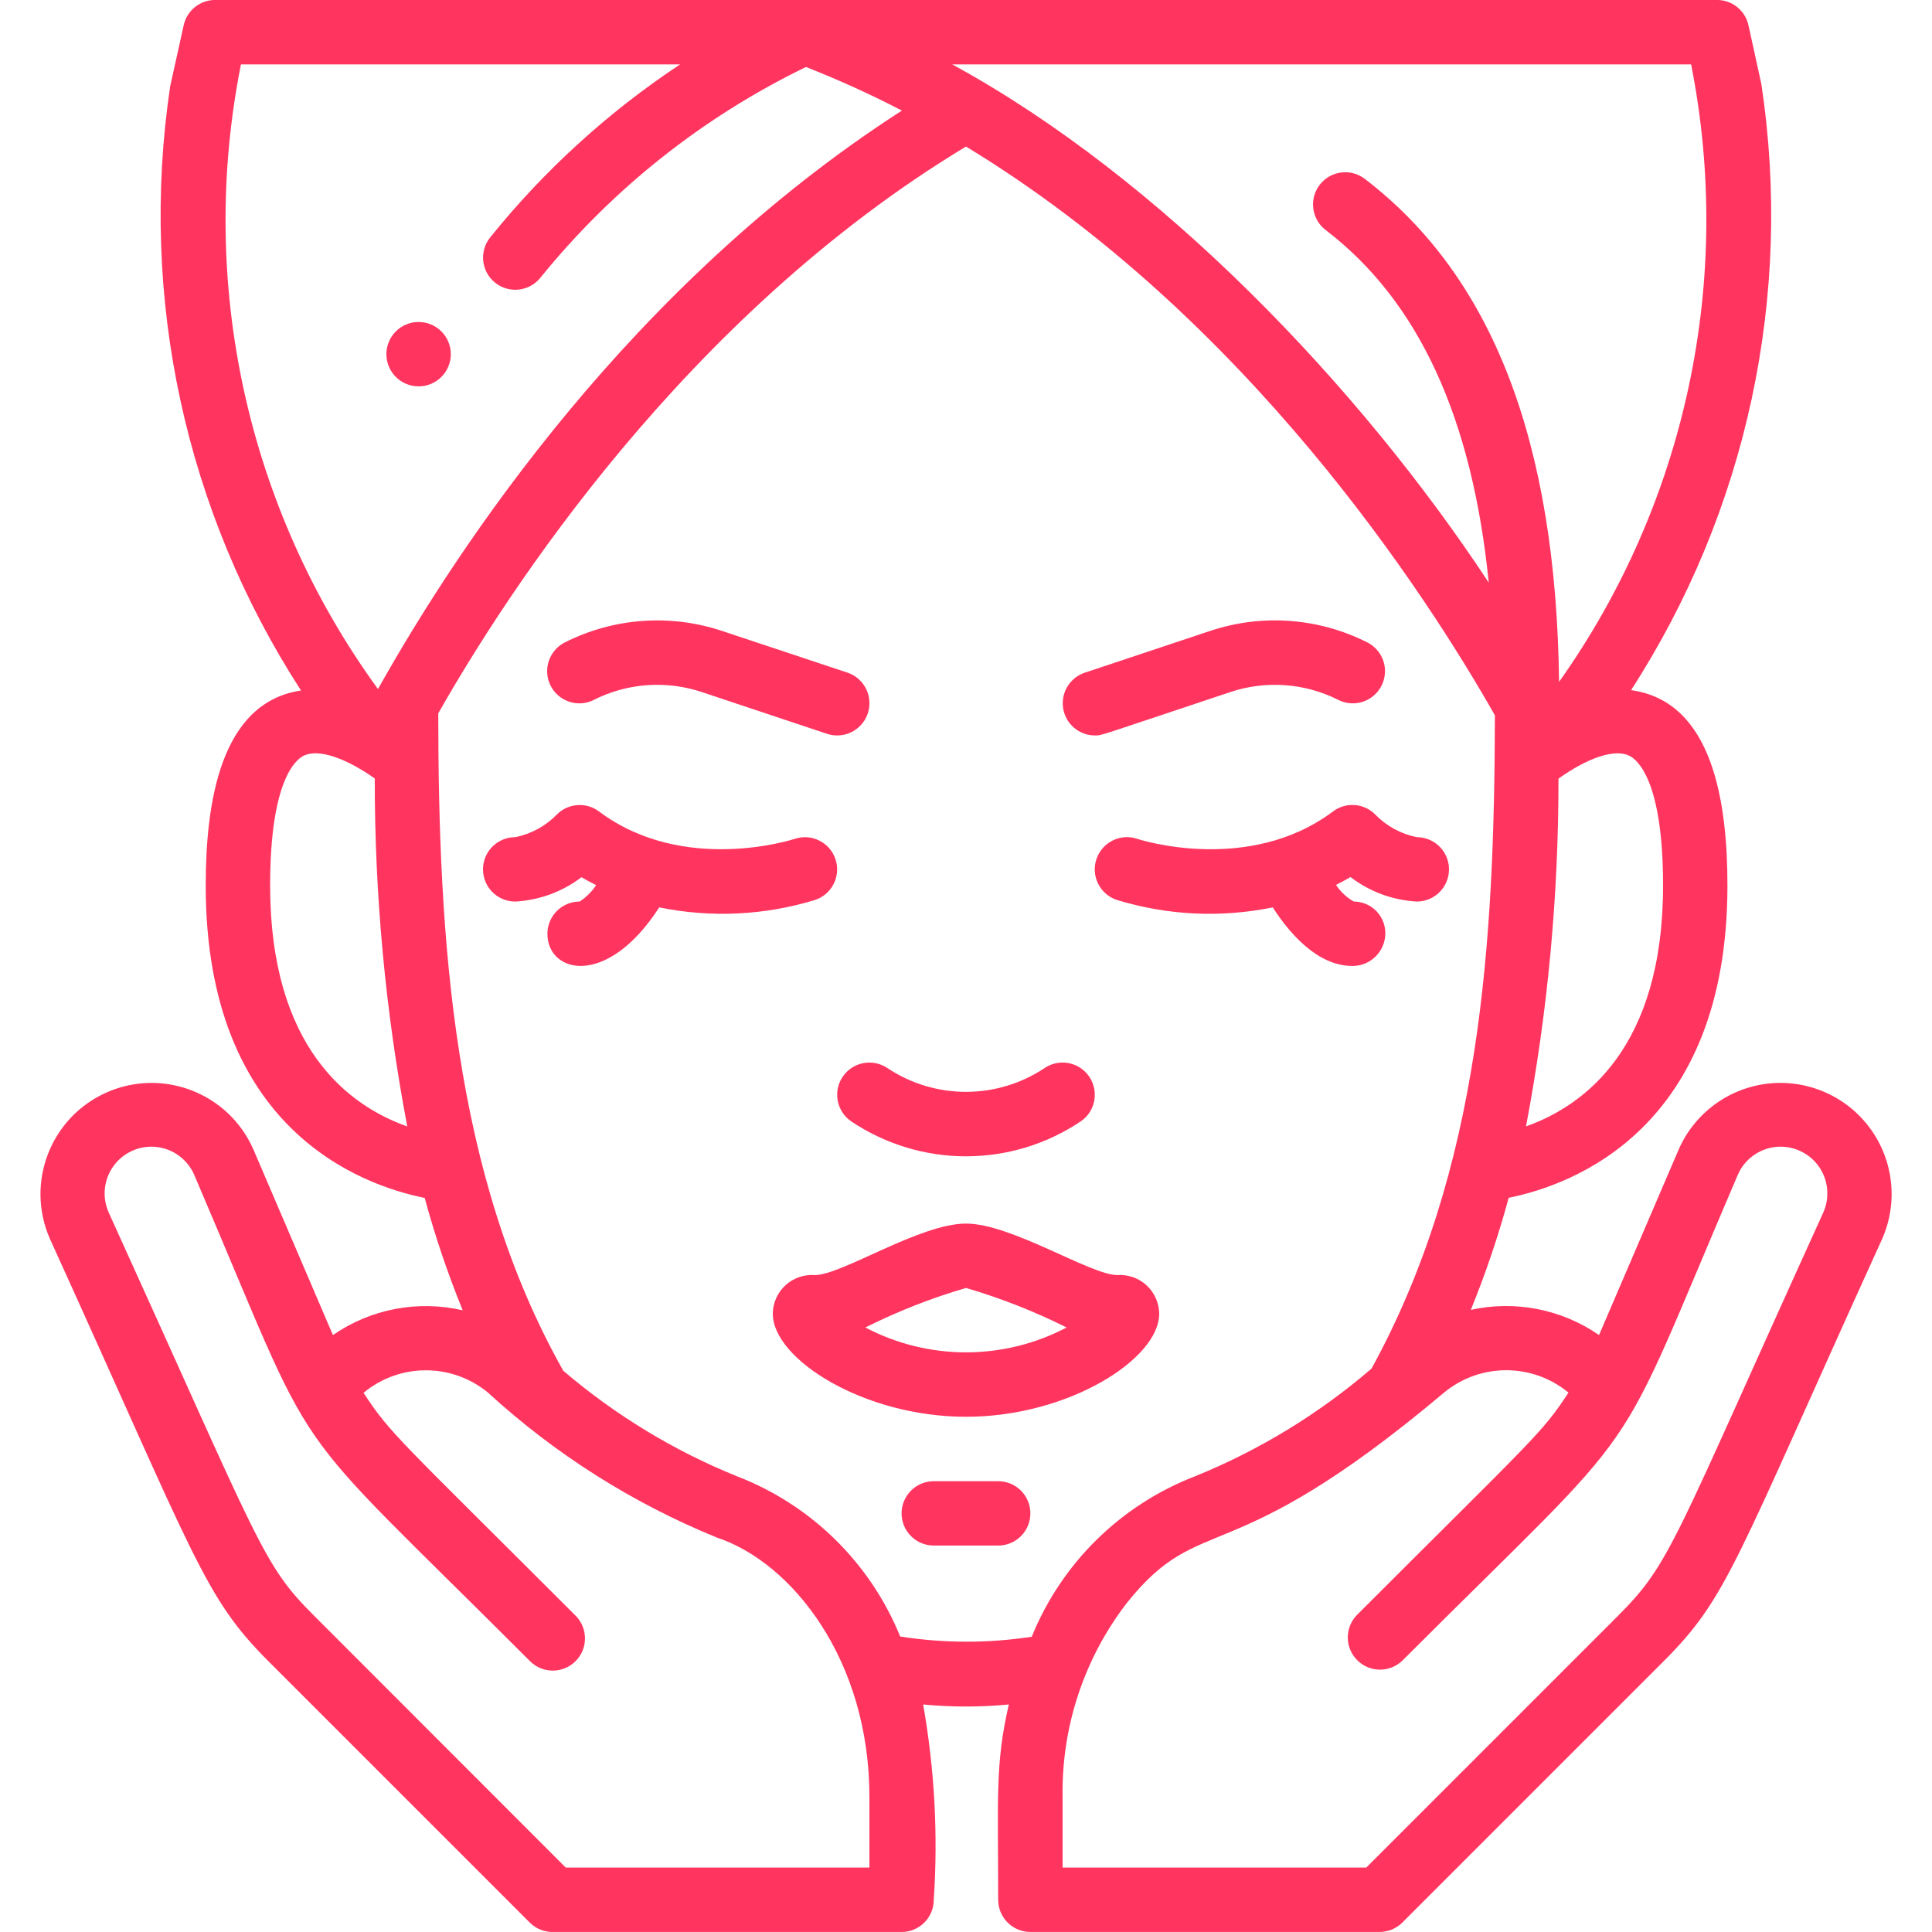 <?xml version="1.0" encoding="UTF-8"?> <svg xmlns="http://www.w3.org/2000/svg" width="50" height="50" viewBox="0 0 50 50" fill="none"> <g clip-path="url(#clip0)"> <path d="M8.616 34.551L6.555 29.741C5.913 28.288 4.215 27.63 2.762 28.271C1.309 28.913 0.652 30.611 1.293 32.064C5.091 40.418 5.276 41.323 6.96 43.006L13.71 49.756C13.866 49.912 14.078 50 14.299 50H23.333C23.793 50 24.166 49.627 24.166 49.166C24.279 47.477 24.186 45.78 23.891 44.112C24.628 44.182 25.371 44.182 26.109 44.112C25.75 45.637 25.833 46.574 25.833 49.166C25.833 49.626 26.206 49.999 26.666 49.999H35.704C35.925 49.999 36.137 49.911 36.293 49.755L43.043 43.005C44.725 41.322 44.859 40.529 48.71 32.063C49.125 31.123 49.007 30.033 48.4 29.204C47.794 28.375 46.791 27.932 45.77 28.042C44.748 28.153 43.863 28.8 43.448 29.74L41.383 34.551C40.416 33.882 39.214 33.646 38.065 33.899C38.45 32.953 38.778 31.985 39.045 30.999C40.699 30.666 44.706 29.213 44.706 22.916C44.706 20.782 44.335 18.151 42.212 17.861C45.212 13.218 46.411 7.638 45.583 2.172L45.25 0.652C45.165 0.269 44.824 -0.003 44.432 -0.001H5.567C5.177 -0.001 4.839 0.27 4.754 0.652L4.404 2.235C3.591 7.685 4.795 13.245 7.79 17.87C5.688 18.183 5.324 20.806 5.324 22.919C5.324 29.219 9.335 30.669 10.991 31.002C11.259 31.991 11.588 32.962 11.975 33.911C10.815 33.641 9.596 33.874 8.616 34.551ZM22.5 48.332H14.641L8.141 41.827C6.78 40.47 6.781 40.11 2.811 31.374C2.636 30.979 2.686 30.52 2.941 30.172C3.196 29.823 3.618 29.637 4.047 29.683C4.477 29.73 4.849 30.002 5.023 30.397C8.399 38.276 7.086 36.356 13.707 42.981C13.916 43.197 14.226 43.284 14.517 43.208C14.808 43.132 15.036 42.904 15.112 42.613C15.188 42.321 15.101 42.012 14.885 41.802C10.32 37.238 10.104 37.111 9.408 36.046C10.341 35.271 11.693 35.269 12.629 36.041C14.365 37.632 16.37 38.902 18.551 39.791C20.5 40.438 22.5 42.964 22.5 46.499V48.332ZM23.297 42.353C22.523 40.449 20.996 38.948 19.078 38.208C17.441 37.546 15.921 36.623 14.578 35.475C11.715 30.401 11.347 24.287 11.342 18.462C13.108 15.35 17.74 8.172 25 3.793C32.276 8.205 36.916 15.393 38.688 18.513C38.675 24.43 38.322 30.263 35.495 35.419C34.132 36.591 32.588 37.533 30.922 38.208C29.003 38.95 27.475 40.452 26.701 42.359C25.573 42.531 24.425 42.529 23.297 42.353ZM40.592 36.041C39.899 37.103 39.698 37.215 35.115 41.798C34.799 42.125 34.803 42.645 35.125 42.966C35.446 43.288 35.966 43.292 36.293 42.977C42.85 36.421 41.599 38.28 44.977 30.397C45.151 30.002 45.523 29.73 45.953 29.683C46.382 29.637 46.804 29.823 47.059 30.172C47.314 30.52 47.363 30.979 47.189 31.374C43.277 39.98 43.253 40.437 41.864 41.827L35.359 48.332H27.5V46.499C27.471 44.69 28.056 42.925 29.158 41.49C31.112 39.047 31.736 40.784 37.371 36.041C38.305 35.268 39.657 35.268 40.592 36.041ZM43.04 22.916C43.04 27.111 41.006 28.613 39.493 29.151C40.056 26.184 40.337 23.171 40.333 20.151C41.104 19.603 41.787 19.375 42.166 19.558C42.371 19.657 43.04 20.192 43.04 22.916ZM43.766 1.666C44.869 7.236 43.634 13.014 40.349 17.646C40.27 11.421 38.626 7.157 35.321 4.629C34.955 4.349 34.432 4.419 34.152 4.785C33.873 5.151 33.943 5.674 34.308 5.953C36.717 7.796 38.098 10.811 38.529 15.078C35.187 10.003 30.026 4.597 24.642 1.666H43.766ZM6.236 1.666H17.602C15.742 2.897 14.084 4.408 12.685 6.145C12.397 6.504 12.455 7.029 12.815 7.317C13.174 7.604 13.699 7.546 13.986 7.187C15.849 4.886 18.196 3.025 20.859 1.734C21.706 2.067 22.534 2.443 23.341 2.862C16.346 7.366 11.879 14.093 9.782 17.832C6.395 13.175 5.109 7.313 6.236 1.666ZM6.991 22.916C6.991 20.188 7.657 19.653 7.866 19.555C8.237 19.376 8.935 19.607 9.699 20.147C9.695 23.169 9.976 26.184 10.54 29.152C9.027 28.617 6.991 27.116 6.991 22.916Z" fill="#FF3560"></path> <path d="M15.372 18.111C16.241 17.674 17.249 17.603 18.171 17.913L21.403 18.991C21.686 19.084 21.997 19.021 22.22 18.823C22.443 18.625 22.544 18.323 22.484 18.031C22.424 17.739 22.213 17.501 21.93 17.407L18.697 16.332C17.356 15.882 15.891 15.986 14.627 16.621C14.359 16.753 14.181 17.019 14.162 17.317C14.143 17.616 14.286 17.902 14.537 18.066C14.787 18.23 15.106 18.248 15.372 18.112V18.111Z" fill="#FF3560"></path> <path d="M28.333 19.033C28.527 19.033 28.333 19.079 31.833 17.913C32.755 17.603 33.763 17.674 34.632 18.112C34.898 18.247 35.217 18.23 35.467 18.066C35.718 17.901 35.86 17.616 35.842 17.317C35.823 17.018 35.645 16.753 35.377 16.621C34.112 15.985 32.647 15.881 31.306 16.332L28.074 17.409C27.687 17.538 27.45 17.928 27.514 18.331C27.578 18.734 27.925 19.032 28.333 19.033Z" fill="#FF3560"></path> <path d="M21.621 22.232C21.473 21.797 21.001 21.563 20.566 21.71C20.537 21.719 17.695 22.646 15.5 20.999C15.17 20.753 14.71 20.785 14.417 21.074C14.124 21.377 13.746 21.583 13.333 21.666C12.873 21.666 12.5 22.039 12.5 22.499C12.5 22.959 12.873 23.332 13.333 23.332C13.956 23.299 14.553 23.079 15.049 22.702C15.175 22.777 15.299 22.843 15.428 22.907C15.316 23.077 15.17 23.222 15 23.332C14.54 23.332 14.167 23.706 14.167 24.166C14.167 25.19 15.706 25.582 17.061 23.483C18.404 23.758 19.794 23.69 21.103 23.288C21.537 23.138 21.768 22.666 21.621 22.232Z" fill="#FF3560"></path> <path d="M34.5 20.999C32.316 22.637 29.493 21.73 29.435 21.71C28.999 21.561 28.526 21.794 28.377 22.23C28.228 22.665 28.461 23.139 28.896 23.288C30.206 23.691 31.596 23.758 32.939 23.483C33.362 24.141 34.088 24.999 35 24.999C35.464 25.002 35.844 24.63 35.852 24.166C35.856 23.946 35.772 23.734 35.619 23.578C35.465 23.421 35.255 23.332 35.036 23.332C34.851 23.227 34.694 23.079 34.576 22.902C34.701 22.837 34.826 22.773 34.951 22.698C35.446 23.077 36.044 23.298 36.666 23.332C37.127 23.332 37.5 22.959 37.5 22.499C37.5 22.039 37.127 21.666 36.666 21.666C36.256 21.583 35.88 21.378 35.589 21.077C35.296 20.783 34.832 20.75 34.5 20.999Z" fill="#FF3560"></path> <path d="M22.037 29.026C23.83 30.225 26.169 30.225 27.962 29.026C28.21 28.861 28.351 28.576 28.331 28.279C28.312 27.982 28.136 27.717 27.869 27.585C27.602 27.453 27.285 27.474 27.037 27.639C25.804 28.463 24.195 28.463 22.962 27.639C22.579 27.384 22.062 27.487 21.806 27.87C21.551 28.253 21.654 28.77 22.037 29.026Z" fill="#FF3560"></path> <path d="M30 33.999C29.997 33.72 29.879 33.454 29.674 33.265C29.469 33.075 29.195 32.979 28.916 32.999C28.225 32.999 26.18 31.666 25 31.666C23.803 31.666 21.786 32.999 21.087 32.999C20.808 32.978 20.533 33.074 20.327 33.263C20.121 33.453 20.002 33.719 20 33.999C20 35.175 22.354 36.666 25 36.666C27.645 36.666 30 35.174 30 33.999ZM25 33.332C25.896 33.595 26.768 33.937 27.604 34.355C25.973 35.213 24.026 35.213 22.395 34.355C23.231 33.937 24.102 33.594 25 33.332Z" fill="#FF3560"></path> <path d="M25.833 38.333H24.166C23.706 38.333 23.333 38.706 23.333 39.166C23.333 39.626 23.706 39.999 24.166 39.999H25.833C26.293 39.999 26.666 39.626 26.666 39.166C26.666 38.706 26.293 38.333 25.833 38.333Z" fill="#FF3560"></path> <path d="M10.833 9.999C11.294 9.999 11.667 9.626 11.667 9.166C11.667 8.706 11.294 8.333 10.833 8.333C10.373 8.333 10 8.706 10 9.166C10 9.626 10.373 9.999 10.833 9.999Z" fill="#FF3560"></path> </g> <defs> <clipPath id="clip0"> <rect width="50" height="50" fill="white" transform="translate(0 -0.001)"></rect> </clipPath> </defs> </svg> 
